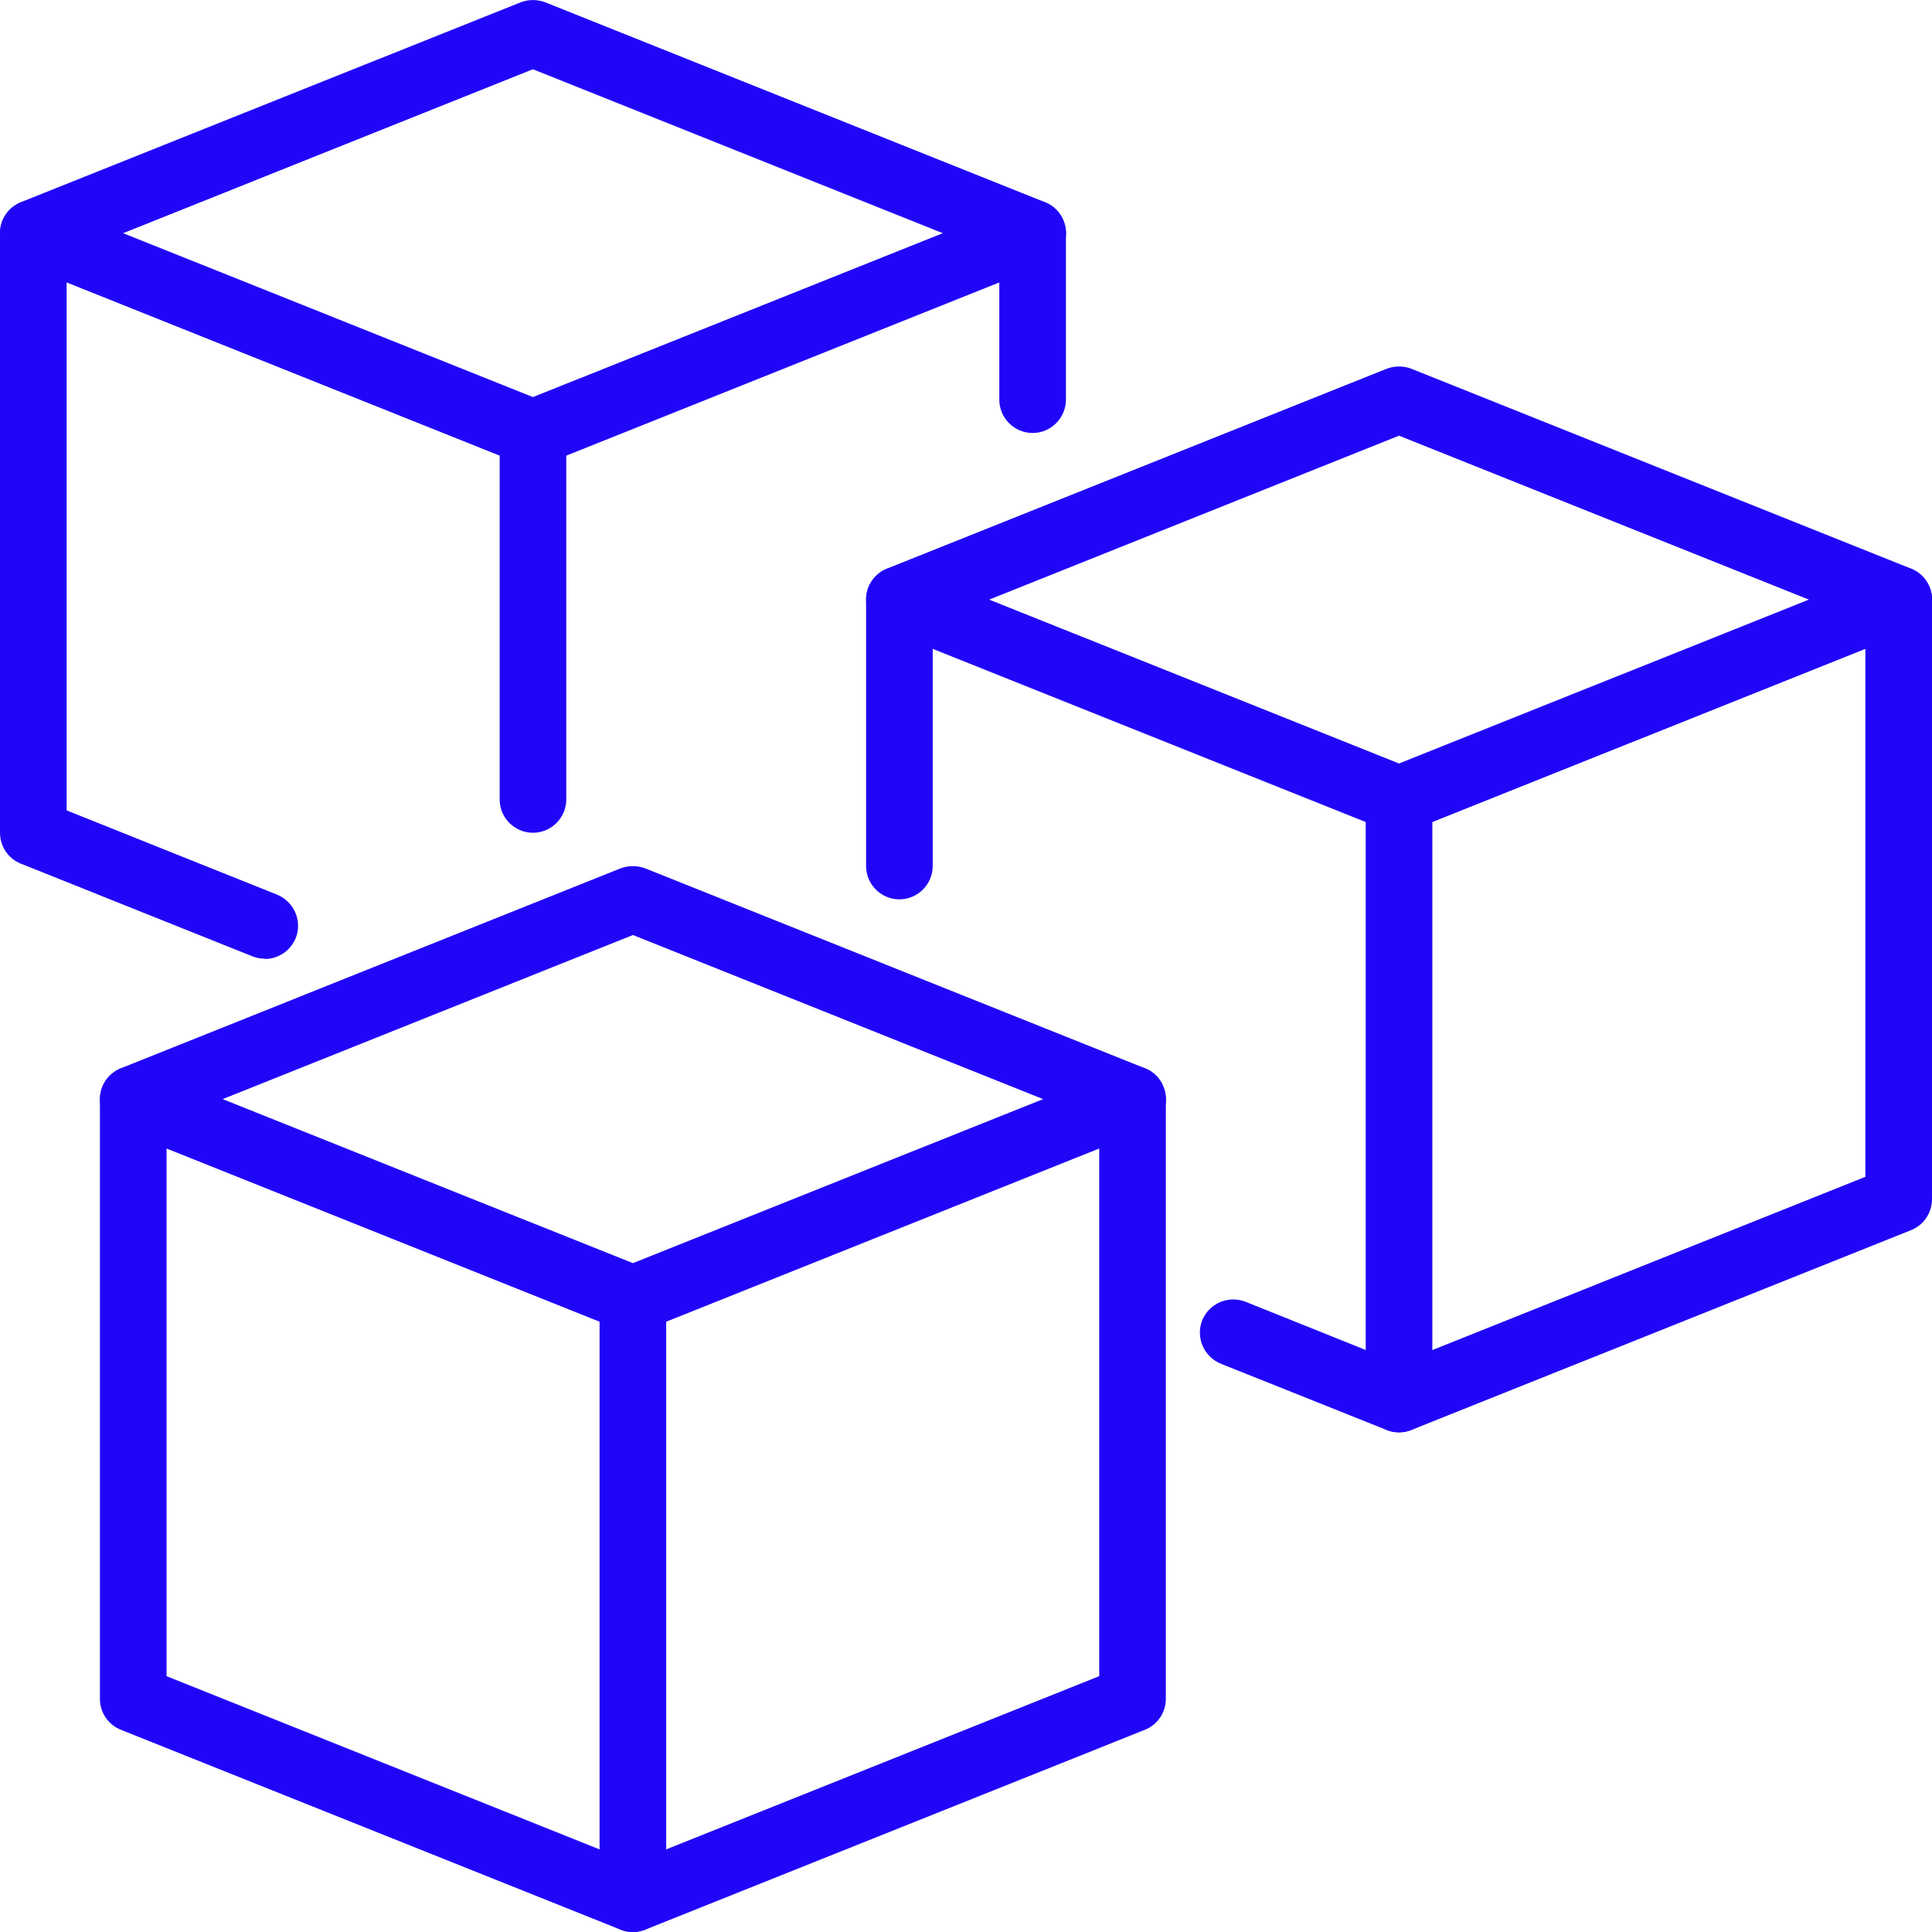 <svg version="1.1" xmlns="http://www.w3.org/2000/svg" xmlns:xlink="http://www.w3.org/1999/xlink" width="50" height="50" viewBox="0,0,256,256"><defs><clipPath id="clip-1"><rect x="0" y="0" width="50" height="50" id="clip0_1802_1781" fill="none"></rect></clipPath></defs><g fill="none" fill-rule="nonzero" stroke="none" stroke-width="1" stroke-linecap="butt" stroke-linejoin="miter" stroke-miterlimit="10" stroke-dasharray="" stroke-dashoffset="0" font-family="none" font-weight="none" font-size="none" text-anchor="none" style="mix-blend-mode: normal"><g transform="scale(5.12,5.12)"><g clip-path="url(#clip-1)"><path d="M13.793,12.069c-0.112,0 -0.215,-0.017 -0.319,-0.06l-12.931,-5.172c-0.44,-0.181 -0.655,-0.681 -0.483,-1.121c0.181,-0.44 0.672,-0.655 1.121,-0.483l12.612,5.043l12.612,-5.043c0.44,-0.172 0.94,0.034 1.121,0.483c0.181,0.44 -0.034,0.94 -0.483,1.121l-12.931,5.172c-0.103,0.043 -0.215,0.06 -0.319,0.06z" fill="#2006f7"></path><path d="M6.853,24.81c-0.103,0 -0.216,-0.017 -0.319,-0.06l-5.991,-2.397c-0.328,-0.129 -0.543,-0.448 -0.543,-0.802v-15.517c0,-0.353 0.216,-0.672 0.543,-0.802l12.931,-5.172c0.207,-0.078 0.431,-0.078 0.638,0l12.931,5.172c0.328,0.129 0.543,0.448 0.543,0.802v4.31c0,0.474 -0.388,0.862 -0.862,0.862c-0.474,0 -0.862,-0.388 -0.862,-0.862v-3.724l-12.069,-4.828l-12.069,4.828v14.353l5.448,2.181c0.44,0.181 0.655,0.681 0.483,1.121c-0.138,0.336 -0.457,0.543 -0.802,0.543z" fill="#2006f7"></path><path d="M13.793,21.552c-0.474,0 -0.862,-0.388 -0.862,-0.862v-9.483c0,-0.474 0.388,-0.862 0.862,-0.862c0.474,0 0.862,0.388 0.862,0.862v9.483c0,0.474 -0.388,0.862 -0.862,0.862z" fill="#2006f7"></path><path d="M36.207,21.552c-0.112,0 -0.215,-0.017 -0.319,-0.06l-12.931,-5.172c-0.44,-0.181 -0.655,-0.681 -0.483,-1.121c0.181,-0.44 0.672,-0.655 1.121,-0.483l12.612,5.043l12.612,-5.043c0.448,-0.172 0.94,0.043 1.121,0.483c0.181,0.44 -0.035,0.94 -0.483,1.121l-12.931,5.172c-0.103,0.043 -0.216,0.06 -0.319,0.06z" fill="#2006f7"></path><path d="M36.207,37.069c-0.112,0 -0.215,-0.017 -0.319,-0.06l-4.293,-1.716c-0.44,-0.181 -0.655,-0.681 -0.483,-1.121c0.181,-0.44 0.672,-0.655 1.121,-0.483l3.974,1.595l12.069,-4.828v-14.353l-12.069,-4.828l-12.069,4.828v6.31c0,0.474 -0.388,0.862 -0.862,0.862c-0.474,0 -0.862,-0.388 -0.862,-0.862v-6.896c0,-0.353 0.215,-0.672 0.543,-0.802l12.931,-5.172c0.207,-0.078 0.431,-0.078 0.638,0l12.931,5.172c0.328,0.129 0.543,0.448 0.543,0.802v15.517c0,0.353 -0.215,0.672 -0.543,0.802l-12.931,5.172c-0.103,0.043 -0.215,0.06 -0.319,0.06z" fill="#2006f7"></path><path d="M36.207,37.069c-0.474,0 -0.862,-0.388 -0.862,-0.862v-15.517c0,-0.474 0.388,-0.862 0.862,-0.862c0.474,0 0.862,0.388 0.862,0.862v15.517c0,0.474 -0.388,0.862 -0.862,0.862z" fill="#2006f7"></path><path d="M16.379,34.483c-0.112,0 -0.215,-0.017 -0.319,-0.06l-12.931,-5.172c-0.44,-0.181 -0.655,-0.681 -0.483,-1.121c0.181,-0.44 0.681,-0.655 1.121,-0.483l12.612,5.043l12.612,-5.043c0.44,-0.172 0.948,0.034 1.121,0.483c0.181,0.44 -0.035,0.94 -0.483,1.121l-12.931,5.172c-0.103,0.043 -0.215,0.06 -0.319,0.06z" fill="#2006f7"></path><path d="M16.379,50c-0.112,0 -0.215,-0.017 -0.319,-0.06l-12.931,-5.173c-0.328,-0.129 -0.543,-0.448 -0.543,-0.802v-15.517c0,-0.353 0.216,-0.672 0.543,-0.802l12.931,-5.173c0.207,-0.077 0.431,-0.077 0.638,0l12.931,5.173c0.328,0.129 0.543,0.448 0.543,0.802v15.517c0,0.353 -0.215,0.672 -0.543,0.802l-12.931,5.173c-0.103,0.043 -0.216,0.06 -0.319,0.06zM4.31,43.379l12.069,4.828l12.069,-4.828v-14.353l-12.069,-4.828l-12.069,4.828z" fill="#2006f7"></path><path d="M16.379,50c-0.474,0 -0.862,-0.388 -0.862,-0.862v-15.517c0,-0.474 0.388,-0.862 0.862,-0.862c0.474,0 0.862,0.388 0.862,0.862v15.517c0,0.474 -0.388,0.862 -0.862,0.862z" fill="#2006f7"></path></g></g></g></svg>